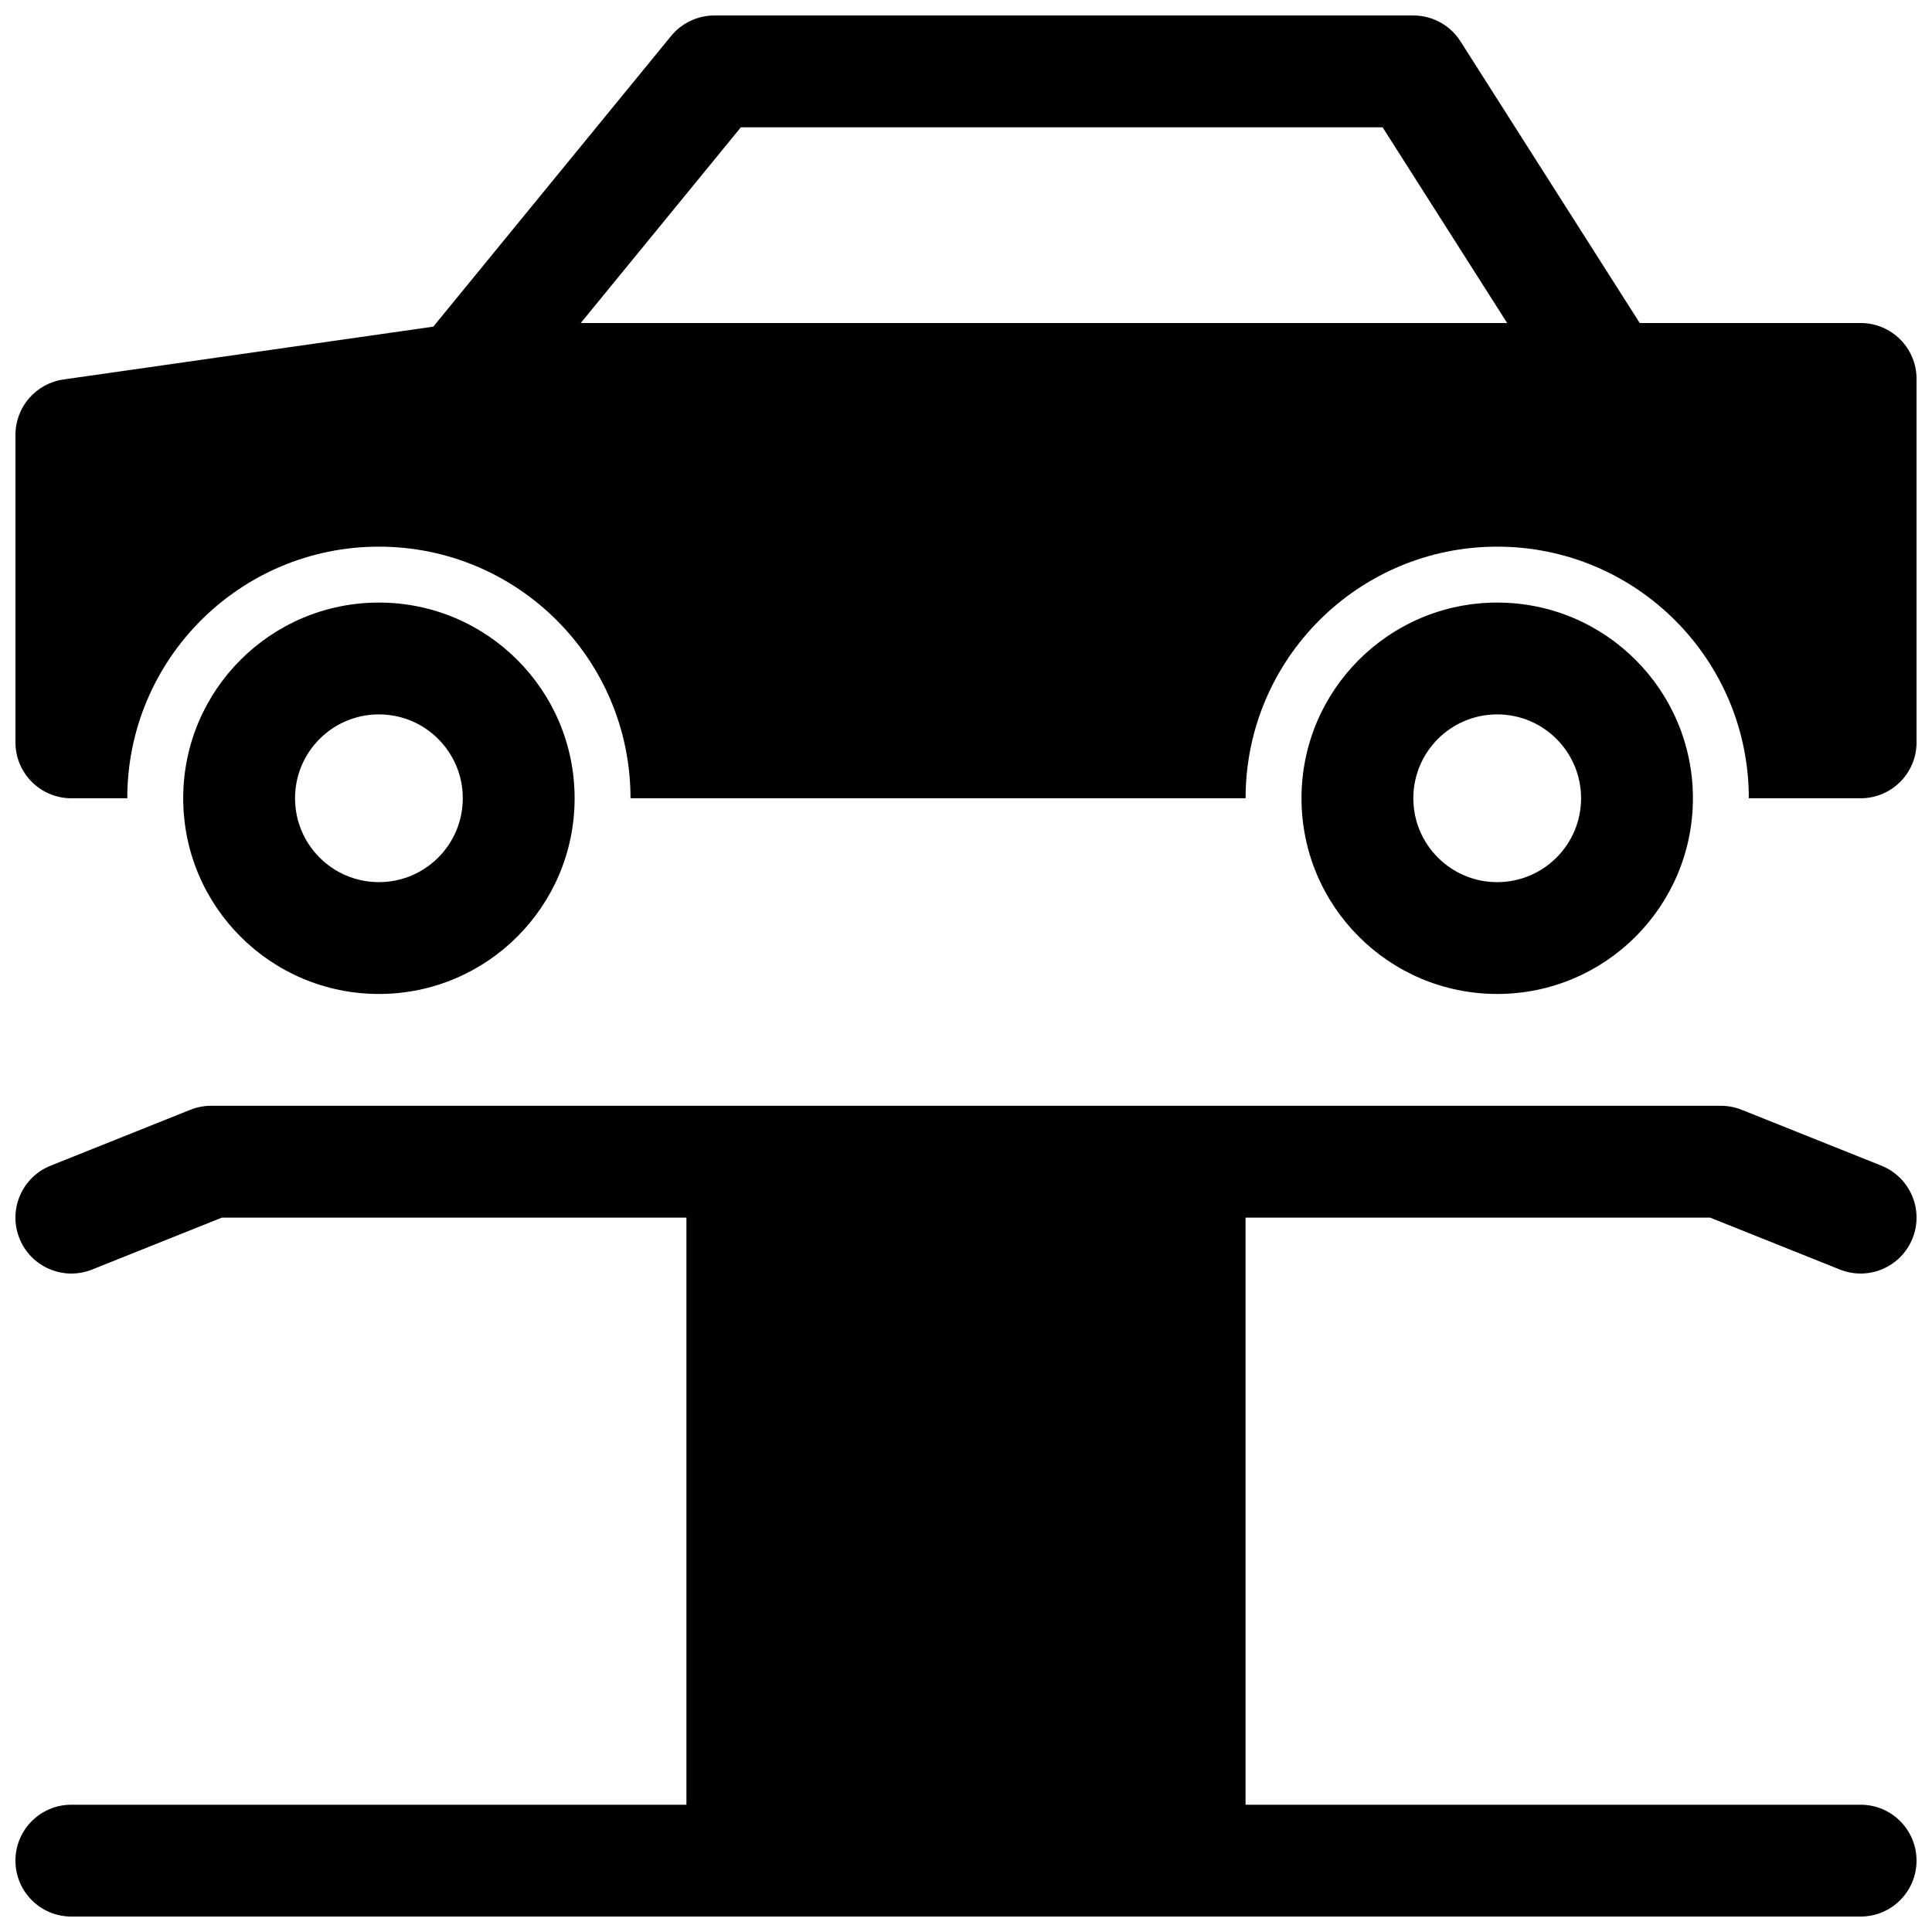 <?xml version="1.0" encoding="UTF-8"?>
<!-- Uploaded to: SVG Repo, www.svgrepo.com, Generator: SVG Repo Mixer Tools -->
<svg width="800px" height="800px" version="1.1" viewBox="144 144 512 512" xmlns="http://www.w3.org/2000/svg">
 <defs>
  <clipPath id="a">
   <path d="m148.09 148.09h503.81v503.81h-503.81z"/>
  </clipPath>
 </defs>
 <g clip-path="url(#a)">
  <path d="m325.91 622.27v-155.59h-123.1l-34.395 13.758c-7.598 3.039-16.223-0.656-19.262-8.254-3.039-7.598 0.656-16.223 8.258-19.262l37.043-14.82c1.75-0.699 3.617-1.059 5.504-1.059h400.08c1.887 0 3.754 0.359 5.504 1.059l37.047 14.82c7.598 3.039 11.293 11.664 8.254 19.262s-11.664 11.293-19.262 8.254l-34.395-13.758h-123.1v155.59h163c8.184 0 14.816 6.637 14.816 14.82 0 8.184-6.633 14.816-14.816 14.816h-474.18c-8.184 0-14.816-6.633-14.816-14.816 0-8.184 6.633-14.82 14.816-14.82zm148.18-266.72h-163c0-36.824-29.852-66.68-66.68-66.68s-66.68 29.855-66.68 66.68h-14.82c-8.184 0-14.816-6.633-14.816-14.816v-81.5c0-7.371 5.422-13.625 12.723-14.668l98.008-14 63.023-77.031c2.816-3.438 7.027-5.434 11.469-5.434h185.23c5.066 0 9.781 2.59 12.5 6.863l47.496 74.637h58.547c8.184 0 14.816 6.633 14.816 14.816v96.316c0 8.184-6.633 14.816-14.816 14.816h-29.637c0-36.824-29.855-66.68-66.68-66.68-36.828 0-66.68 29.855-66.68 66.68zm-176.18-125.95h245.5l-33.004-51.863h-170.07zm-53.496 177.81c-28.645 0-51.863-23.219-51.863-51.863 0-28.641 23.219-51.859 51.863-51.859 28.645 0 51.863 23.219 51.863 51.859 0 28.645-23.219 51.863-51.863 51.863zm0-29.633c12.277 0 22.227-9.953 22.227-22.23 0-12.273-9.949-22.227-22.227-22.227s-22.227 9.953-22.227 22.227c0 12.277 9.949 22.23 22.227 22.23zm296.36 29.633c-28.645 0-51.863-23.219-51.863-51.863 0-28.641 23.219-51.859 51.863-51.859 28.641 0 51.863 23.219 51.863 51.859 0 28.645-23.223 51.863-51.863 51.863zm0-29.633c12.273 0 22.227-9.953 22.227-22.23 0-12.273-9.953-22.227-22.227-22.227-12.277 0-22.227 9.953-22.227 22.227 0 12.277 9.949 22.23 22.227 22.23z"/>
 </g>
</svg>